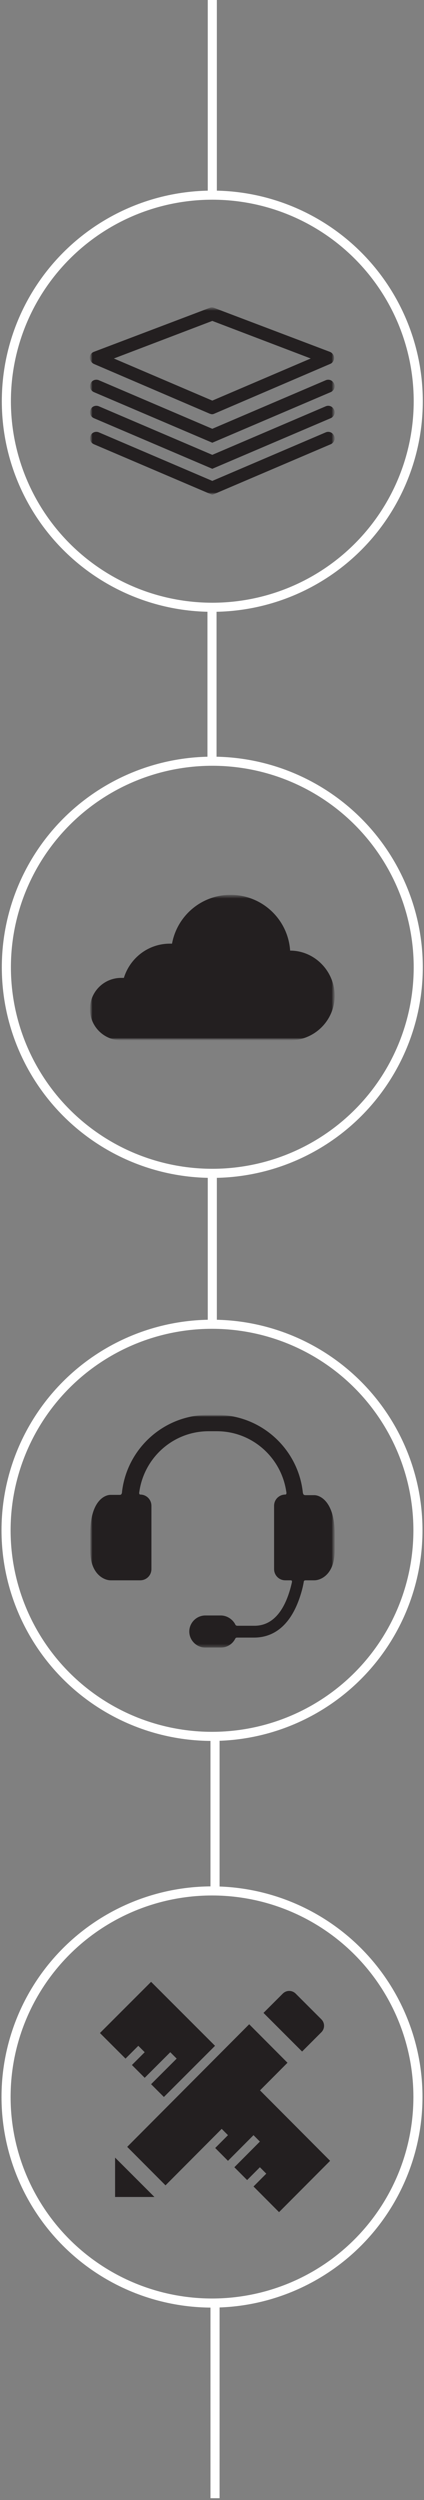 <?xml version="1.0" encoding="UTF-8"?>
<svg width="140px" height="825px" viewBox="0 0 140 825" version="1.1" xmlns="http://www.w3.org/2000/svg" xmlns:xlink="http://www.w3.org/1999/xlink">
    <rect x="0" y="0" width="140" height="825" fill="#808080" stroke="none"/>
    <!-- Generator: Sketch 47.1 (45422) - http://www.bohemiancoding.com/sketch -->
    <title>Layer_2</title>
    <desc>Created with Sketch.</desc>
    <defs>
        <rect id="path-1" x="0.7" y="0.3" width="80.8" height="47.8"></rect>
        <rect id="path-3" x="0.7" y="0.3" width="80.8" height="47.8"></rect>
        <rect id="path-5" x="0.7" y="0.4" width="80.8" height="61.9"></rect>
        <rect id="path-7" x="0.7" y="0.4" width="80.8" height="61.9"></rect>
        <rect id="path-9" x="0.7" y="0.4" width="80.8" height="61.9"></rect>
        <rect id="path-11" x="0.7" y="0.4" width="80.8" height="61.9"></rect>
        <rect id="path-13" x="0.7" y="0.4" width="80.8" height="61.9"></rect>
        <rect id="path-15" x="0.7" y="0" width="80.8" height="76.8"></rect>
        <rect id="path-17" x="0.7" y="0" width="80.8" height="76.8"></rect>
    </defs>
    <g id="Page-1" stroke="none" stroke-width="1" fill="none" fill-rule="evenodd">
        <g id="why-us-center-icons" transform="translate(-889, -2484)">
            <g id="Layer_2" transform="translate(891, 2484)">
                <g id="ruler" transform="translate(31, 654)" fill-rule="nonzero" fill="#231F20">
                    <path d="M73.119,12.378 L64.623,3.881 C63.448,2.706 61.547,2.706 60.375,3.881 L54,10.251 L66.747,23 L73.119,16.627 C74.294,15.452 74.294,13.55 73.119,12.378 Z" id="Shape"></path>
                    <polygon id="Shape" points="5 58 5 71 18 71"></polygon>
                    <polygon id="Shape" points="16.888 0 0 16.891 8.445 25.334 12.667 21.112 14.777 23.223 10.556 27.445 14.777 31.667 23.223 23.223 25.333 25.334 16.888 33.778 21.112 38 38 21.112"></polygon>
                    <polygon id="Shape" points="52.851 35.818 61.925 26.702 49.28 14 9 54.457 21.648 67.157 40.203 48.521 42.275 50.598 38.06 54.831 42.275 59.068 50.705 50.598 52.812 52.715 44.382 61.184 48.597 65.417 52.812 61.184 54.92 63.301 50.705 67.534 59.137 76 76 59.065"></polygon>
                </g>
                <g id="Clipped" transform="translate(27, 295)">
                    <mask id="mask-2" fill="white">
                        <use xlink:href="#path-1"></use>
                    </mask>
                    <g id="SVGID_1_"></g>
                    <g mask="url(#mask-2)">
                        <mask id="mask-4" fill="white">
                            <use xlink:href="#path-3"></use>
                        </mask>
                        <g id="SVGID_3_"></g>
                        <path d="M66.8,18.7 L66.8,18.7 C66.1,8.4 57.6,0.3 47.1,0.3 C37.5,0.3 29.5,7.2 27.8,16.4 C27.6,16.4 27.4,16.4 27.1,16.4 C19.9,16.4 13.9,21.2 11.9,27.7 C11.6,27.7 11.3,27.7 11,27.7 C5.3,27.7 0.7,32.3 0.7,38 C0.7,43.7 5.3,48.3 11,48.3 L66.8,48.3 C74.9,48.3 81.5,41.7 81.5,33.6 C81.5,25.5 74.9,18.7 66.8,18.7" id="Shape" fill="#231F20" fill-rule="nonzero" mask="url(#mask-4)"></path>
                    </g>
                </g>
                <g id="Clipped" transform="translate(27, 101)">
                    <mask id="mask-6" fill="white">
                        <use xlink:href="#path-5"></use>
                    </mask>
                    <g id="SVGID_5_"></g>
                    <g id="Group" mask="url(#mask-6)">
                        <g id="Clipped">
                            <mask id="mask-8" fill="white">
                                <use xlink:href="#path-7"></use>
                            </mask>
                            <g id="SVGID_7_"></g>
                            <path d="M2,19.1 L40.2,35.5 C40.5,35.6 40.8,35.7 41,35.7 C41.3,35.7 41.6,35.6 41.8,35.5 L80,19.1 C80.8,18.8 81.3,18 81.3,17.1 C81.3,16.2 80.7,15.4 79.9,15.1 L41.7,0.6 C41.2,0.4 40.7,0.4 40.2,0.6 L2,15.1 C1.2,15.4 0.6,16.2 0.6,17.1 C0.7,17.9 1.2,18.7 2,19.1 L2,19.1 Z M41.1,4.9 L73.6,17.3 L41.1,31.2 L8.6,17.3 L41.1,4.9 Z" id="Shape" fill="#231F20" fill-rule="nonzero" mask="url(#mask-8)"></path>
                        </g>
                        <g id="Clipped">
                            <mask id="mask-10" fill="white">
                                <use xlink:href="#path-9"></use>
                            </mask>
                            <g id="SVGID_7_"></g>
                            <path d="M2,28.4 L41.1,45.1 L80.2,28.4 C81.3,27.9 81.8,26.7 81.3,25.6 C80.8,24.5 79.6,24 78.5,24.5 L41.1,40.5 L3.7,24.5 C2.6,24 1.3,24.5 0.9,25.6 C0.4,26.7 0.9,27.9 2,28.4" id="Shape" fill="#231F20" fill-rule="nonzero" mask="url(#mask-10)"></path>
                        </g>
                        <g id="Clipped">
                            <mask id="mask-12" fill="white">
                                <use xlink:href="#path-11"></use>
                            </mask>
                            <g id="SVGID_7_"></g>
                            <path d="M2,37 L41.1,53.7 L80.2,37 C81.3,36.5 81.8,35.3 81.3,34.2 C80.8,33.1 79.6,32.6 78.5,33.1 L41.1,49.1 L3.7,33.1 C2.6,32.6 1.3,33.1 0.9,34.2 C0.4,35.3 0.9,36.5 2,37" id="Shape" fill="#231F20" fill-rule="nonzero" mask="url(#mask-12)"></path>
                        </g>
                        <g id="Clipped">
                            <mask id="mask-14" fill="white">
                                <use xlink:href="#path-13"></use>
                            </mask>
                            <g id="SVGID_7_"></g>
                            <path d="M2,45.6 L41.1,62.3 L80.2,45.6 C81.3,45.1 81.8,43.9 81.3,42.8 C80.8,41.7 79.6,41.2 78.5,41.7 L41.1,57.7 L3.7,41.7 C2.6,41.2 1.3,41.7 0.9,42.8 C0.4,43.9 0.9,45.1 2,45.6" id="Shape" fill="#231F20" fill-rule="nonzero" mask="url(#mask-14)"></path>
                        </g>
                    </g>
                </g>
                <g id="Clipped" transform="translate(27, 467)">
                    <mask id="mask-16" fill="white">
                        <use xlink:href="#path-15"></use>
                    </mask>
                    <g id="SVGID_9_"></g>
                    <g mask="url(#mask-16)">
                        <mask id="mask-18" fill="white">
                            <use xlink:href="#path-17"></use>
                        </mask>
                        <g id="SVGID_11_"></g>
                        <path d="M74.8,26.4 L71.9,26.4 C71.1,26.4 71.1,25.9 71,25.6 C69.5,11.2 57.3,-0.1 42.5,-0.1 L39.8,-0.1 C25.1,-0.1 13,11 11.3,25.2 C11.3,25.6 11.2,26.3 10.6,26.3 L7.5,26.3 C5.5,26.3 0.8,28.4 0.8,39.1 L0.8,44.7 C0.8,52.6 5.5,54.5 7.5,54.5 L17.3,54.5 C19.3,54.5 21,52.9 21,50.8 L21,29.9 C21,27.9 19.4,26.2 17.3,26.2 C17.3,26.2 16.8,26.2 17,25.3 C18.6,14 28.2,5.3 39.9,5.3 L42.6,5.3 C54.2,5.3 63.8,13.9 65.5,25.1 C65.6,25.5 65.7,26.2 65.2,26.2 C63.2,26.2 61.5,27.8 61.5,29.9 L61.5,50.8 C61.5,52.8 63.1,54.5 65.2,54.5 L67,54.5 C67.5,54.5 67.4,54.9 67.4,55.1 C65.9,61.8 62.6,69.5 55,69.5 L49.4,69.5 C48.8,69.5 48.7,69.1 48.6,68.9 C47.7,67.3 45.9,66.1 43.9,66.1 L38.8,66.1 C35.9,66.1 33.5,68.5 33.5,71.4 C33.5,74.3 35.9,76.7 38.8,76.7 L43.9,76.7 C45.9,76.7 47.7,75.6 48.6,73.9 C48.7,73.8 48.7,73.4 49.3,73.4 L54.9,73.4 C60,73.4 66.8,70.9 70.4,58.8 C70.8,57.5 71.1,56.2 71.3,55 C71.3,54.8 71.4,54.5 71.9,54.5 L74.8,54.5 C76.8,54.5 81.5,52.7 81.5,44.7 L81.5,39.1 C81.5,28.7 76.8,26.4 74.8,26.4" id="Shape" fill="#231F20" fill-rule="nonzero" mask="url(#mask-18)"></path>
                    </g>
                </g>
                <circle id="Oval" stroke="#FFFFFF" stroke-width="3" cx="68.1" cy="132.4" r="68"></circle>
                <circle id="Oval" stroke="#FFFFFF" stroke-width="3" cx="68.1" cy="319.2" r="68"></circle>
                <circle id="Oval" stroke="#FFFFFF" stroke-width="3" cx="68" cy="505" r="68"></circle>
                <circle id="Oval-Copy" stroke="#FFFFFF" stroke-width="3" cx="68" cy="692" r="68"></circle>
                <path d="M68.1,64.4 L68.1,0" id="Shape" stroke="#FFFFFF" stroke-width="3"></path>
                <path d="M69,824.4 L69,760" id="Shape" stroke="#FFFFFF" stroke-width="3"></path>
                <path d="M68,250.9 L68,200" id="Shape" stroke="#FFFFFF" stroke-width="3"></path>
                <path d="M69,623.9 L69,573" id="Shape-Copy" stroke="#FFFFFF" stroke-width="3"></path>
                <path d="M68.1,438 L68.1,387.1" id="Shape" stroke="#FFFFFF" stroke-width="3"></path>
            </g>
        </g>
    </g>
</svg>